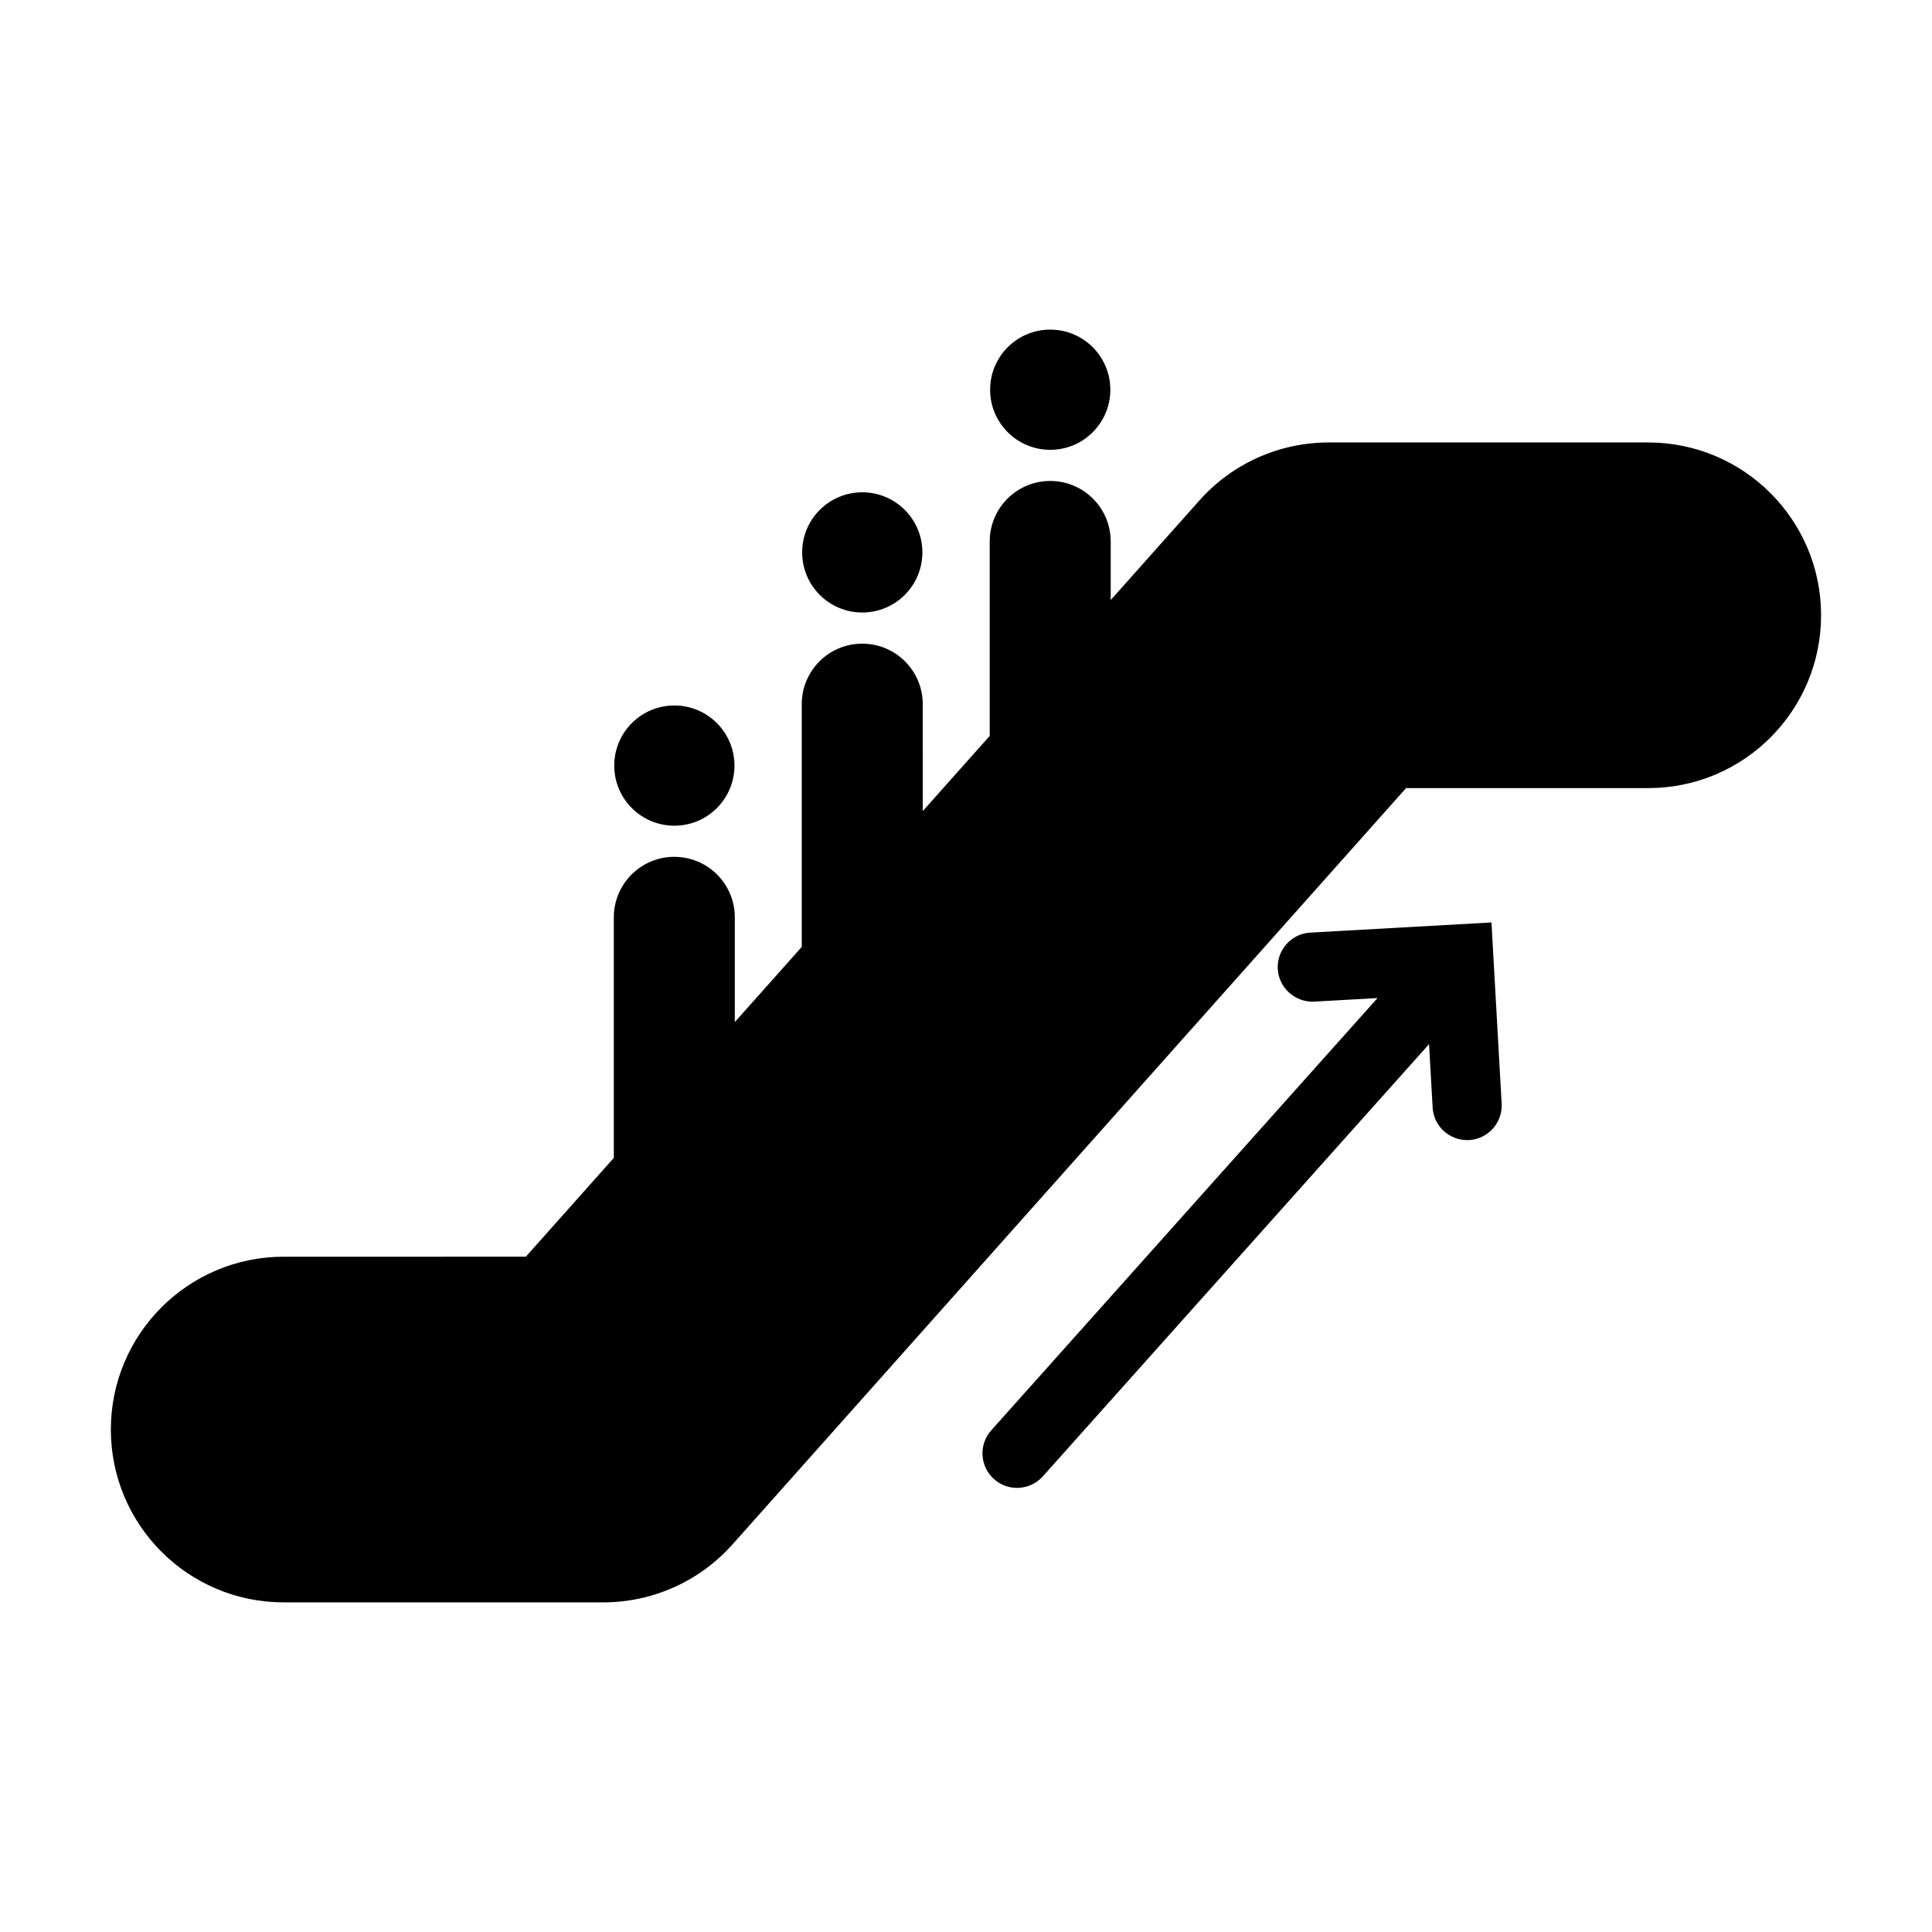<?xml version="1.0" encoding="UTF-8"?>
<!-- Uploaded to: ICON Repo, www.svgrepo.com, Generator: ICON Repo Mixer Tools -->
<svg fill="#000000" width="800px" height="800px" version="1.1" viewBox="144 144 512 512" xmlns="http://www.w3.org/2000/svg">
 <g>
  <path d="m580.81 261.26h-84.727c-13.066 0-25.512 5.582-34.203 15.34l-23.531 26.422v-15.531c0-8.852-7.176-16.031-16.031-16.031-8.852 0-16.031 7.176-16.031 16.031v51.527l-17.746 19.93-0.004-28.34c0-8.852-7.176-16.031-16.031-16.031-8.852 0-16.031 7.176-16.031 16.031v64.332l-17.742 19.922v-27.762c0-8.852-7.176-16.031-16.031-16.031-8.852 0-16.031 7.176-16.031 16.031v63.754l-23.316 26.184-64.176 0.004c-25.297 0-45.801 20.516-45.801 45.801 0 25.297 20.504 45.801 45.801 45.801h84.719c13.066 0 25.512-5.582 34.203-15.336l178.52-200.45h64.184c25.293 0 45.801-20.504 45.801-45.801 0.004-25.289-20.508-45.797-45.797-45.797z"/>
  <path d="m338.64 346.89c0 8.797-7.133 15.93-15.93 15.93-8.801 0-15.93-7.133-15.93-15.93s7.129-15.93 15.93-15.93c8.797 0 15.93 7.133 15.93 15.93"/>
  <path d="m388.44 290.39c0 8.801-7.129 15.93-15.93 15.93-8.797 0-15.93-7.129-15.93-15.93 0-8.797 7.133-15.926 15.93-15.926 8.801 0 15.93 7.129 15.93 15.926"/>
  <path d="m438.25 247.28c0 8.797-7.129 15.926-15.93 15.926-8.797 0-15.93-7.129-15.93-15.926 0-8.801 7.133-15.93 15.93-15.93 8.801 0 15.93 7.129 15.93 15.93"/>
  <path d="m539.77 397.6-0.512-9.141-48.004 2.691c-5.051 0.285-8.914 4.609-8.633 9.656 0.285 5.055 4.676 8.887 9.66 8.637l16.777-0.949-102.36 114.55c-3.371 3.773-3.047 9.562 0.723 12.934 1.75 1.559 3.93 2.328 6.102 2.328 2.519 0 5.027-1.031 6.832-3.051l102.36-114.55 0.945 16.789c0.273 4.875 4.312 8.645 9.137 8.645 0.176 0 0.348 0 0.523-0.008 5.051-0.289 8.914-4.617 8.633-9.66z"/>
 </g>
</svg>